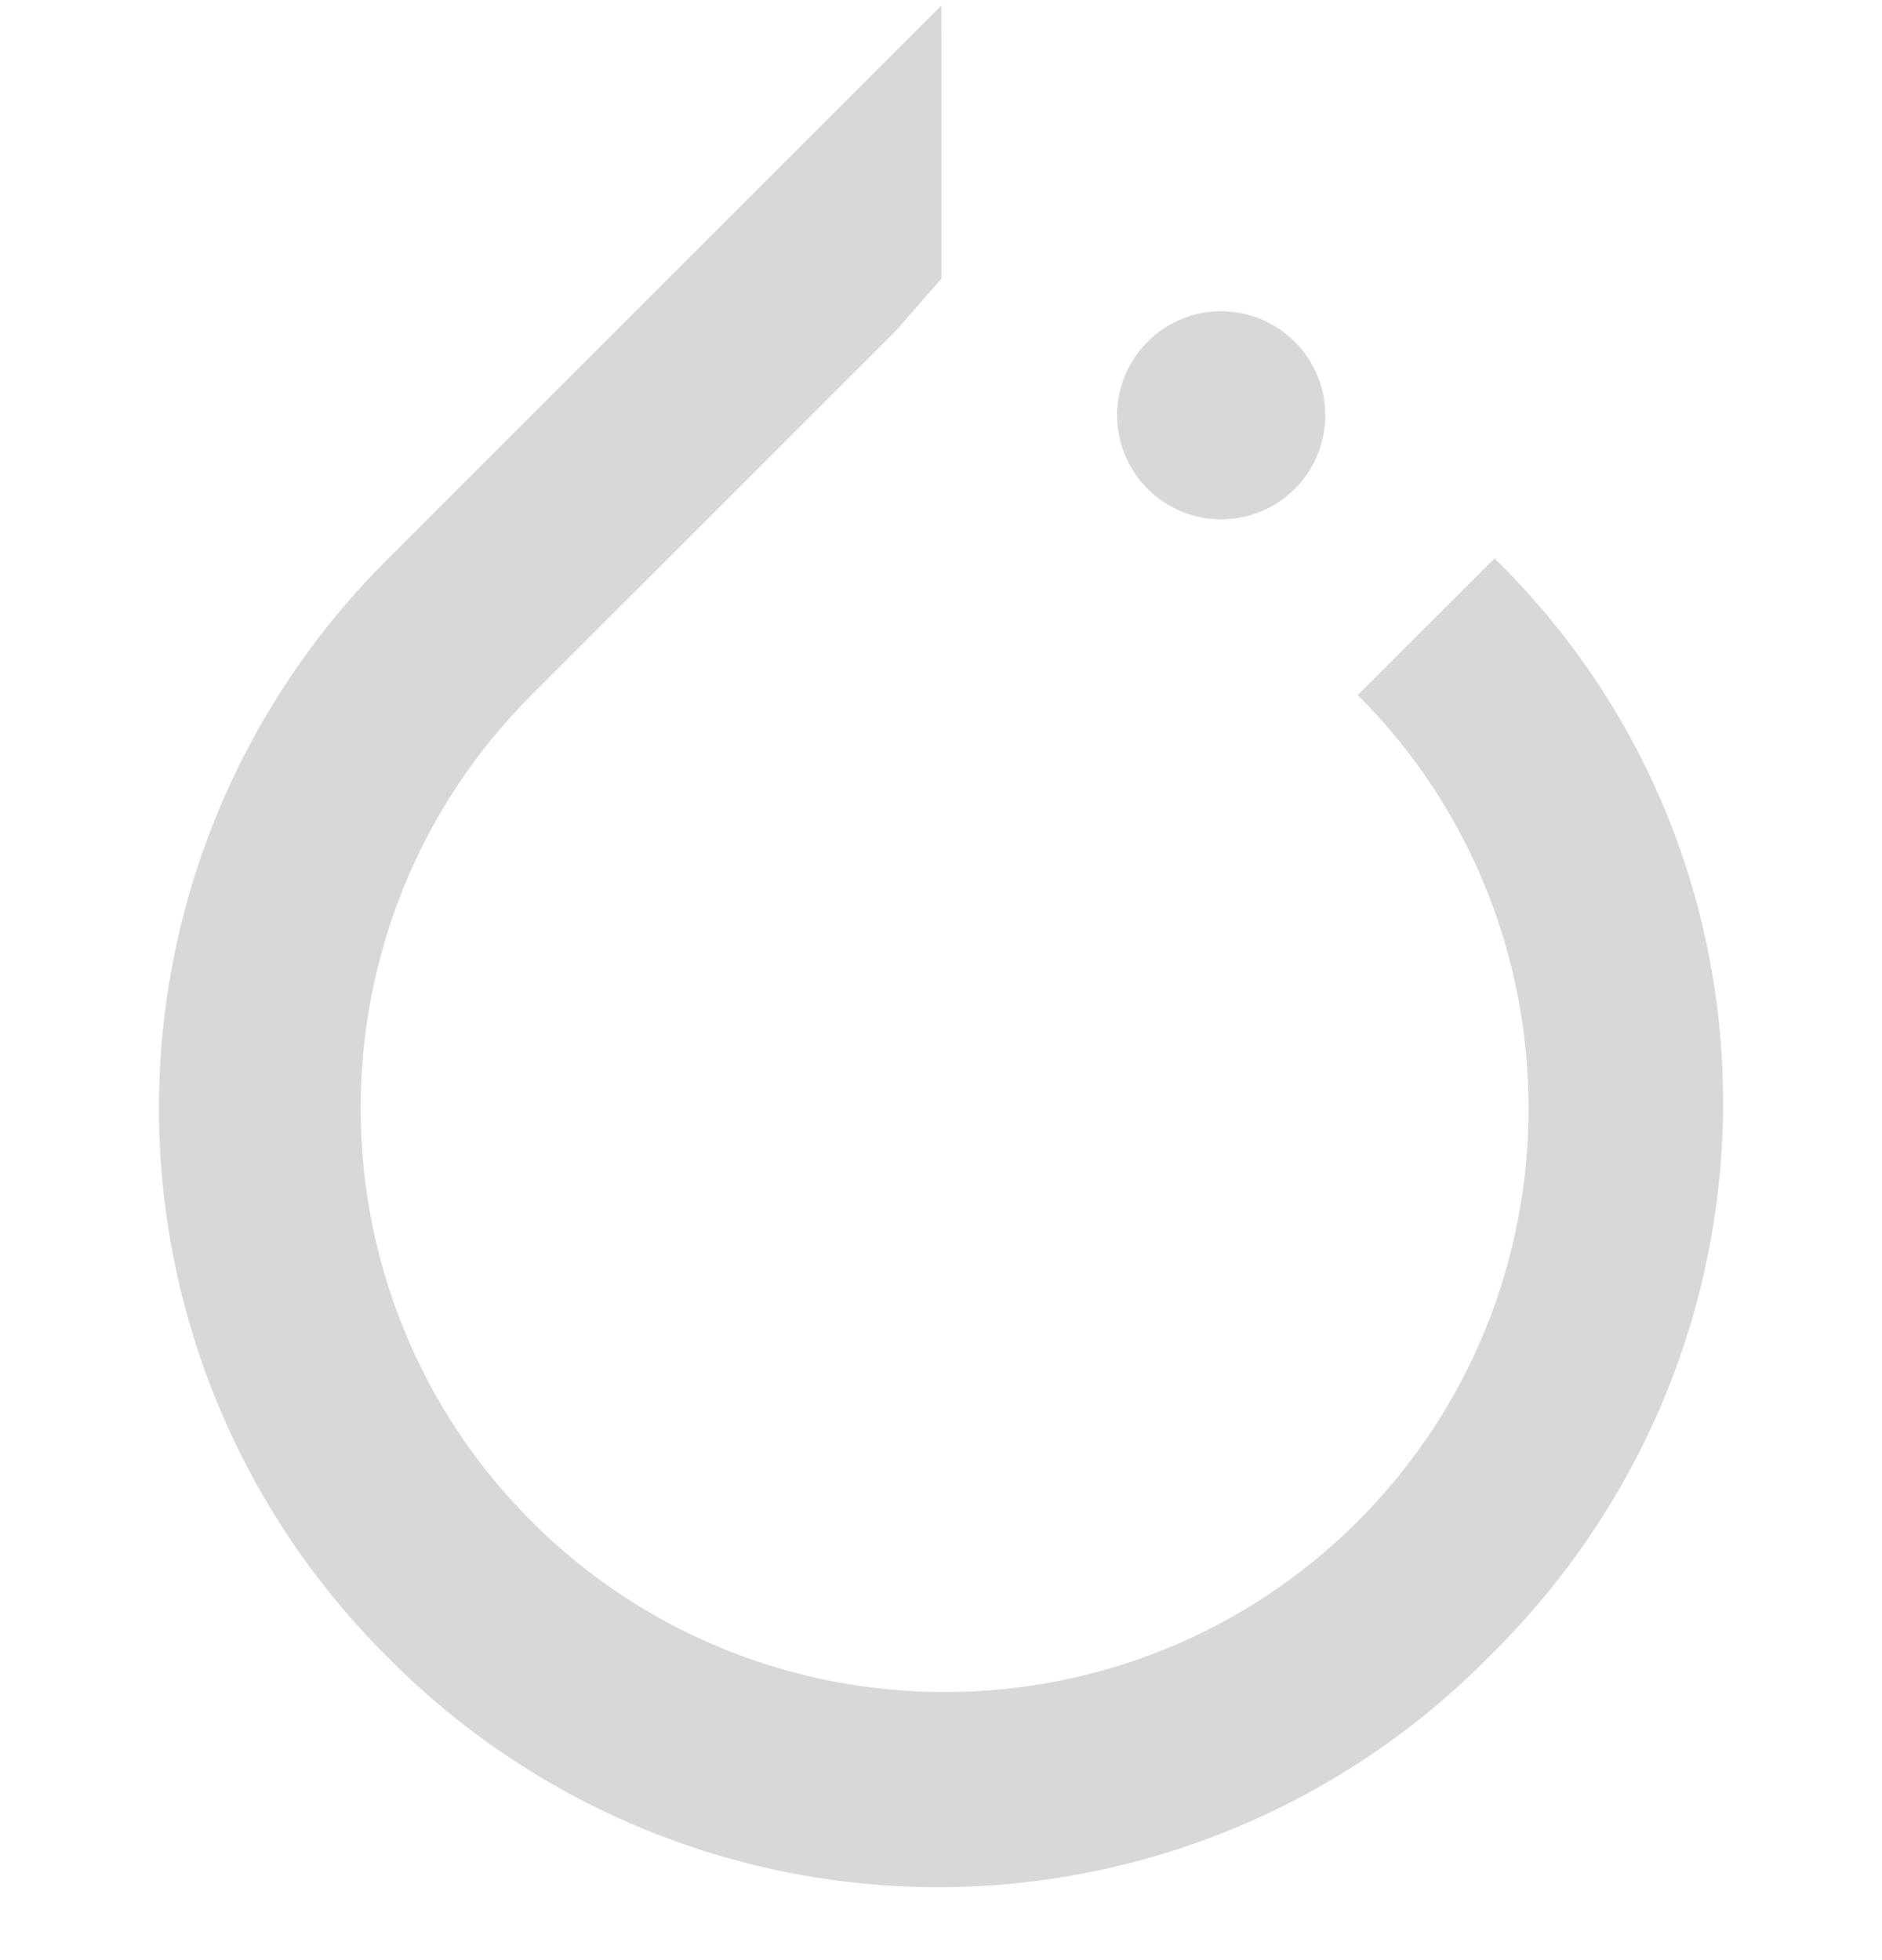 <svg width="24" height="25" viewBox="0 0 24 25" fill="none" xmlns="http://www.w3.org/2000/svg">
<g clip-path="url(#clip0_14325_27545)">
<path d="M12.005 0.07L4.952 7.123C4.026 8.041 3.29 9.133 2.788 10.336C2.286 11.539 2.027 12.83 2.027 14.134C2.027 15.438 2.286 16.729 2.788 17.933C3.29 19.136 4.026 20.228 4.952 21.145C5.87 22.072 6.962 22.807 8.165 23.309C9.368 23.811 10.659 24.07 11.963 24.07C13.267 24.07 14.558 23.811 15.762 23.309C16.965 22.807 18.057 22.072 18.974 21.145C22.958 17.245 22.96 10.94 19.059 7.122L17.315 8.865C20.219 11.77 20.219 16.499 17.315 19.403C14.411 22.307 9.681 22.307 6.777 19.403C3.873 16.499 3.873 11.769 6.777 8.865L11.424 4.219L12.006 3.554L12.005 0.07ZM15.573 3.969C15.221 3.969 14.884 4.109 14.635 4.358C14.386 4.607 14.246 4.944 14.246 5.296C14.246 5.471 14.28 5.643 14.347 5.804C14.414 5.966 14.511 6.112 14.635 6.235C14.758 6.359 14.904 6.456 15.065 6.523C15.226 6.59 15.399 6.624 15.573 6.624C15.748 6.624 15.92 6.59 16.081 6.523C16.242 6.456 16.389 6.359 16.512 6.235C16.635 6.112 16.733 5.966 16.8 5.804C16.866 5.643 16.9 5.471 16.9 5.296C16.9 4.945 16.76 4.607 16.511 4.359C16.262 4.11 15.925 3.97 15.573 3.97V3.969Z" fill="#D7D8DA"/>
</g>
<defs>
<clipPath id="clip0_14325_27545">
<rect width="24" height="24" fill="white" transform="translate(0 0.07)"/>
</clipPath>
</defs>
</svg>
